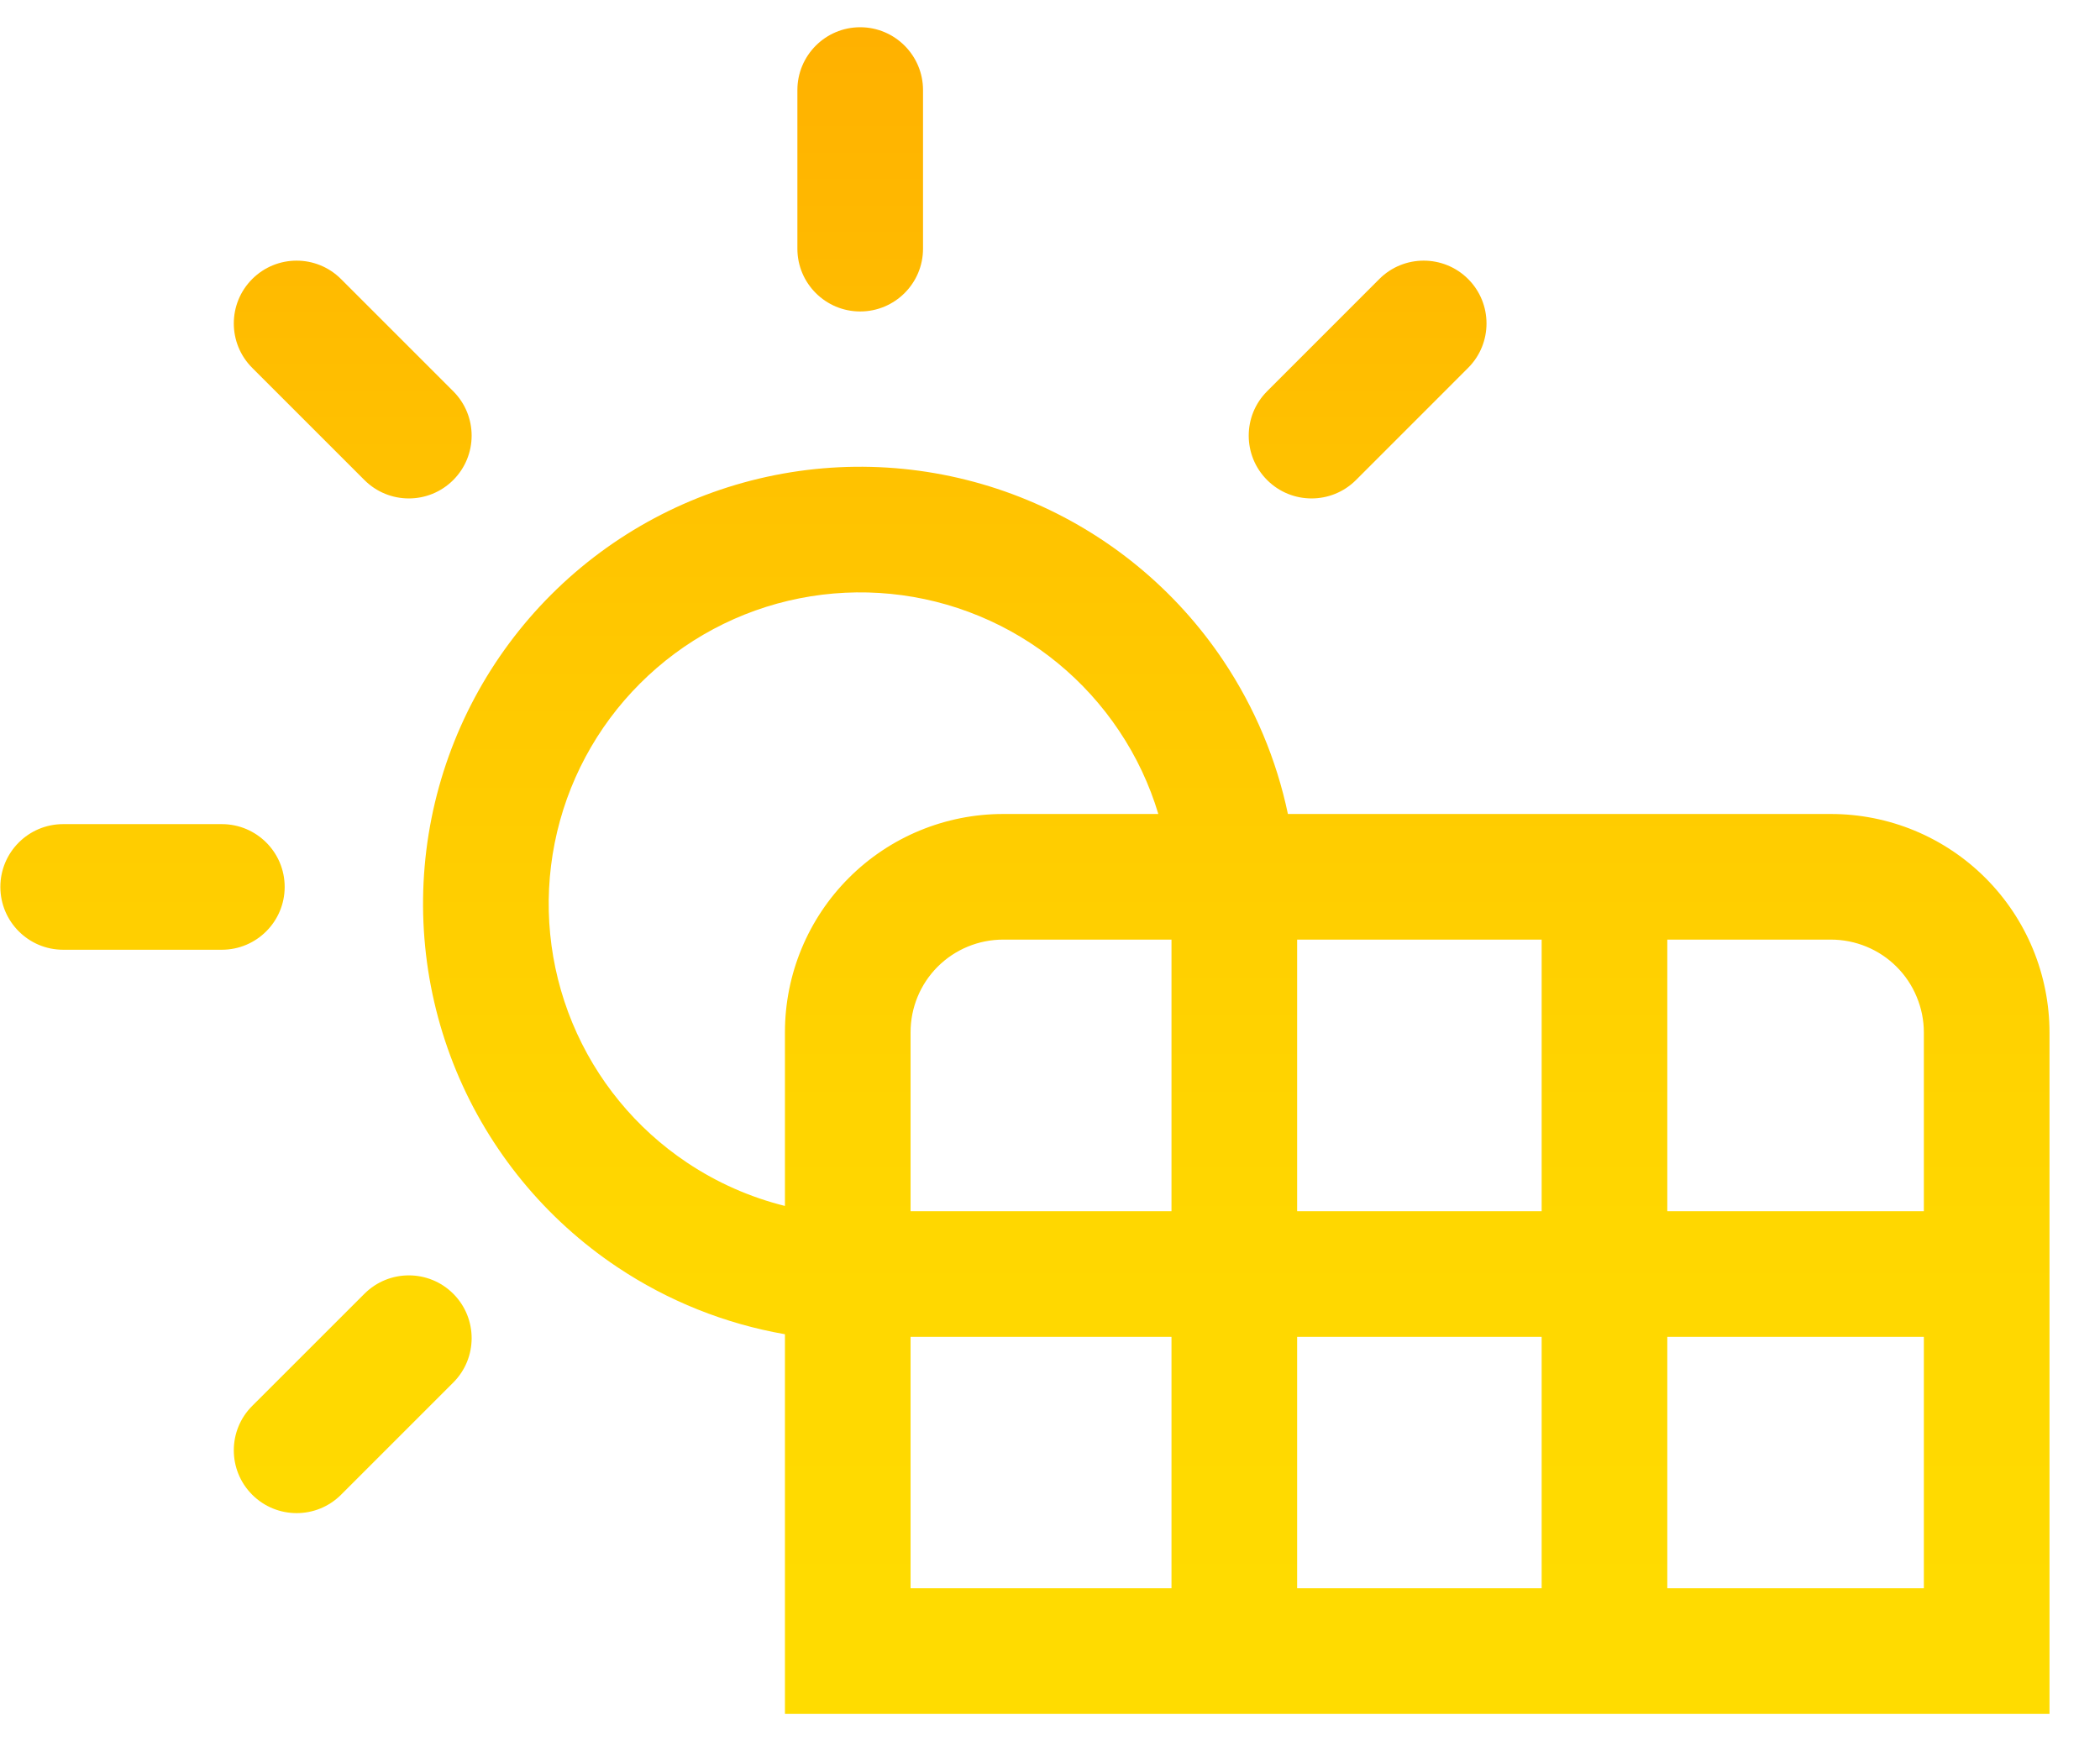 <svg width="41" height="34" viewBox="0 0 41 34" fill="none" xmlns="http://www.w3.org/2000/svg">
<path fill-rule="evenodd" clip-rule="evenodd" d="M18.021 1.759C18.021 1.082 17.471 0.532 16.794 0.532C16.117 0.532 15.568 1.082 15.568 1.759V4.856C15.568 5.533 16.117 6.082 16.794 6.082C17.471 6.082 18.021 5.533 18.021 4.856V1.759ZM19.121 12.031C18.01 11.57 16.788 11.45 15.608 11.684C14.428 11.918 13.345 12.497 12.495 13.348C11.644 14.198 11.065 15.281 10.83 16.46C10.595 17.64 10.715 18.862 11.175 19.974C11.635 21.085 12.414 22.035 13.414 22.703C14 23.095 14.647 23.38 15.325 23.549V20.156C15.325 19.026 15.774 17.942 16.573 17.143C17.372 16.343 18.456 15.895 19.586 15.895H22.615C22.443 15.321 22.186 14.774 21.849 14.271C21.181 13.271 20.232 12.491 19.121 12.031ZM12.05 24.742C13.043 25.406 14.159 25.851 15.325 26.054V32.242V33.468H16.551H38.787H40.014V32.242V20.162C40.014 19.602 39.903 19.047 39.689 18.529C39.474 18.011 39.16 17.541 38.764 17.145C38.367 16.748 37.897 16.434 37.379 16.219C36.861 16.005 36.307 15.895 35.746 15.895H25.145C24.922 14.833 24.497 13.819 23.889 12.908C22.952 11.505 21.619 10.411 20.06 9.765C18.501 9.119 16.785 8.949 15.13 9.278C13.475 9.607 11.954 10.419 10.76 11.613C9.567 12.806 8.754 14.326 8.424 15.981C8.094 17.637 8.263 19.352 8.908 20.912C9.554 22.471 10.647 23.804 12.05 24.742ZM18.307 18.877C18.646 18.538 19.107 18.348 19.586 18.348H22.872V23.652H17.778V20.156C17.778 19.676 17.968 19.216 18.307 18.877ZM17.778 26.105H22.872V31.015H17.778V26.105ZM25.325 26.105V31.015H30.099V26.105H25.325ZM32.552 26.105V31.015H37.561V26.105H32.552ZM37.561 23.652H32.552V18.348H35.746C35.984 18.348 36.22 18.395 36.441 18.486C36.661 18.577 36.861 18.71 37.029 18.879C37.198 19.047 37.331 19.247 37.422 19.468C37.514 19.688 37.561 19.924 37.561 20.162V23.652ZM30.099 23.652H25.325V18.348H30.099V23.652ZM0.007 17.319C0.007 16.642 0.556 16.093 1.233 16.093H4.331C5.008 16.093 5.558 16.642 5.558 17.319C5.558 17.996 5.008 18.546 4.331 18.546H1.233C0.556 18.546 0.007 17.996 0.007 17.319ZM8.849 26.998C9.328 26.52 9.328 25.743 8.85 25.264C8.371 24.785 7.594 24.785 7.115 25.264L4.924 27.454C4.445 27.932 4.445 28.709 4.924 29.188C5.403 29.667 6.179 29.667 6.658 29.189L8.849 26.998ZM28.663 5.448C29.142 5.927 29.142 6.704 28.664 7.183L26.474 9.374C25.995 9.853 25.218 9.853 24.739 9.374C24.26 8.895 24.26 8.119 24.739 7.64L26.929 5.449C27.407 4.97 28.184 4.97 28.663 5.448ZM6.658 5.449C6.179 4.97 5.403 4.97 4.924 5.449C4.445 5.928 4.445 6.704 4.924 7.183L7.115 9.374C7.594 9.853 8.37 9.853 8.849 9.374C9.328 8.895 9.328 8.119 8.849 7.64L6.658 5.449Z" fill="url(#paint0_linear_4850_121700)"/>
<defs>
<linearGradient id="paint0_linear_4850_121700" x1="20.003" y1="33.37" x2="20.003" y2="-0.385" gradientUnits="userSpaceOnUse">
<stop offset="0" stop-color="#FFDC00"/>
<stop offset="0.28" stop-color="#FFD700"/>
<stop offset="0.632" stop-color="#FFC700"/>
<stop offset="1" stop-color="#FFAF00"/>
</linearGradient>
</defs>
</svg>
